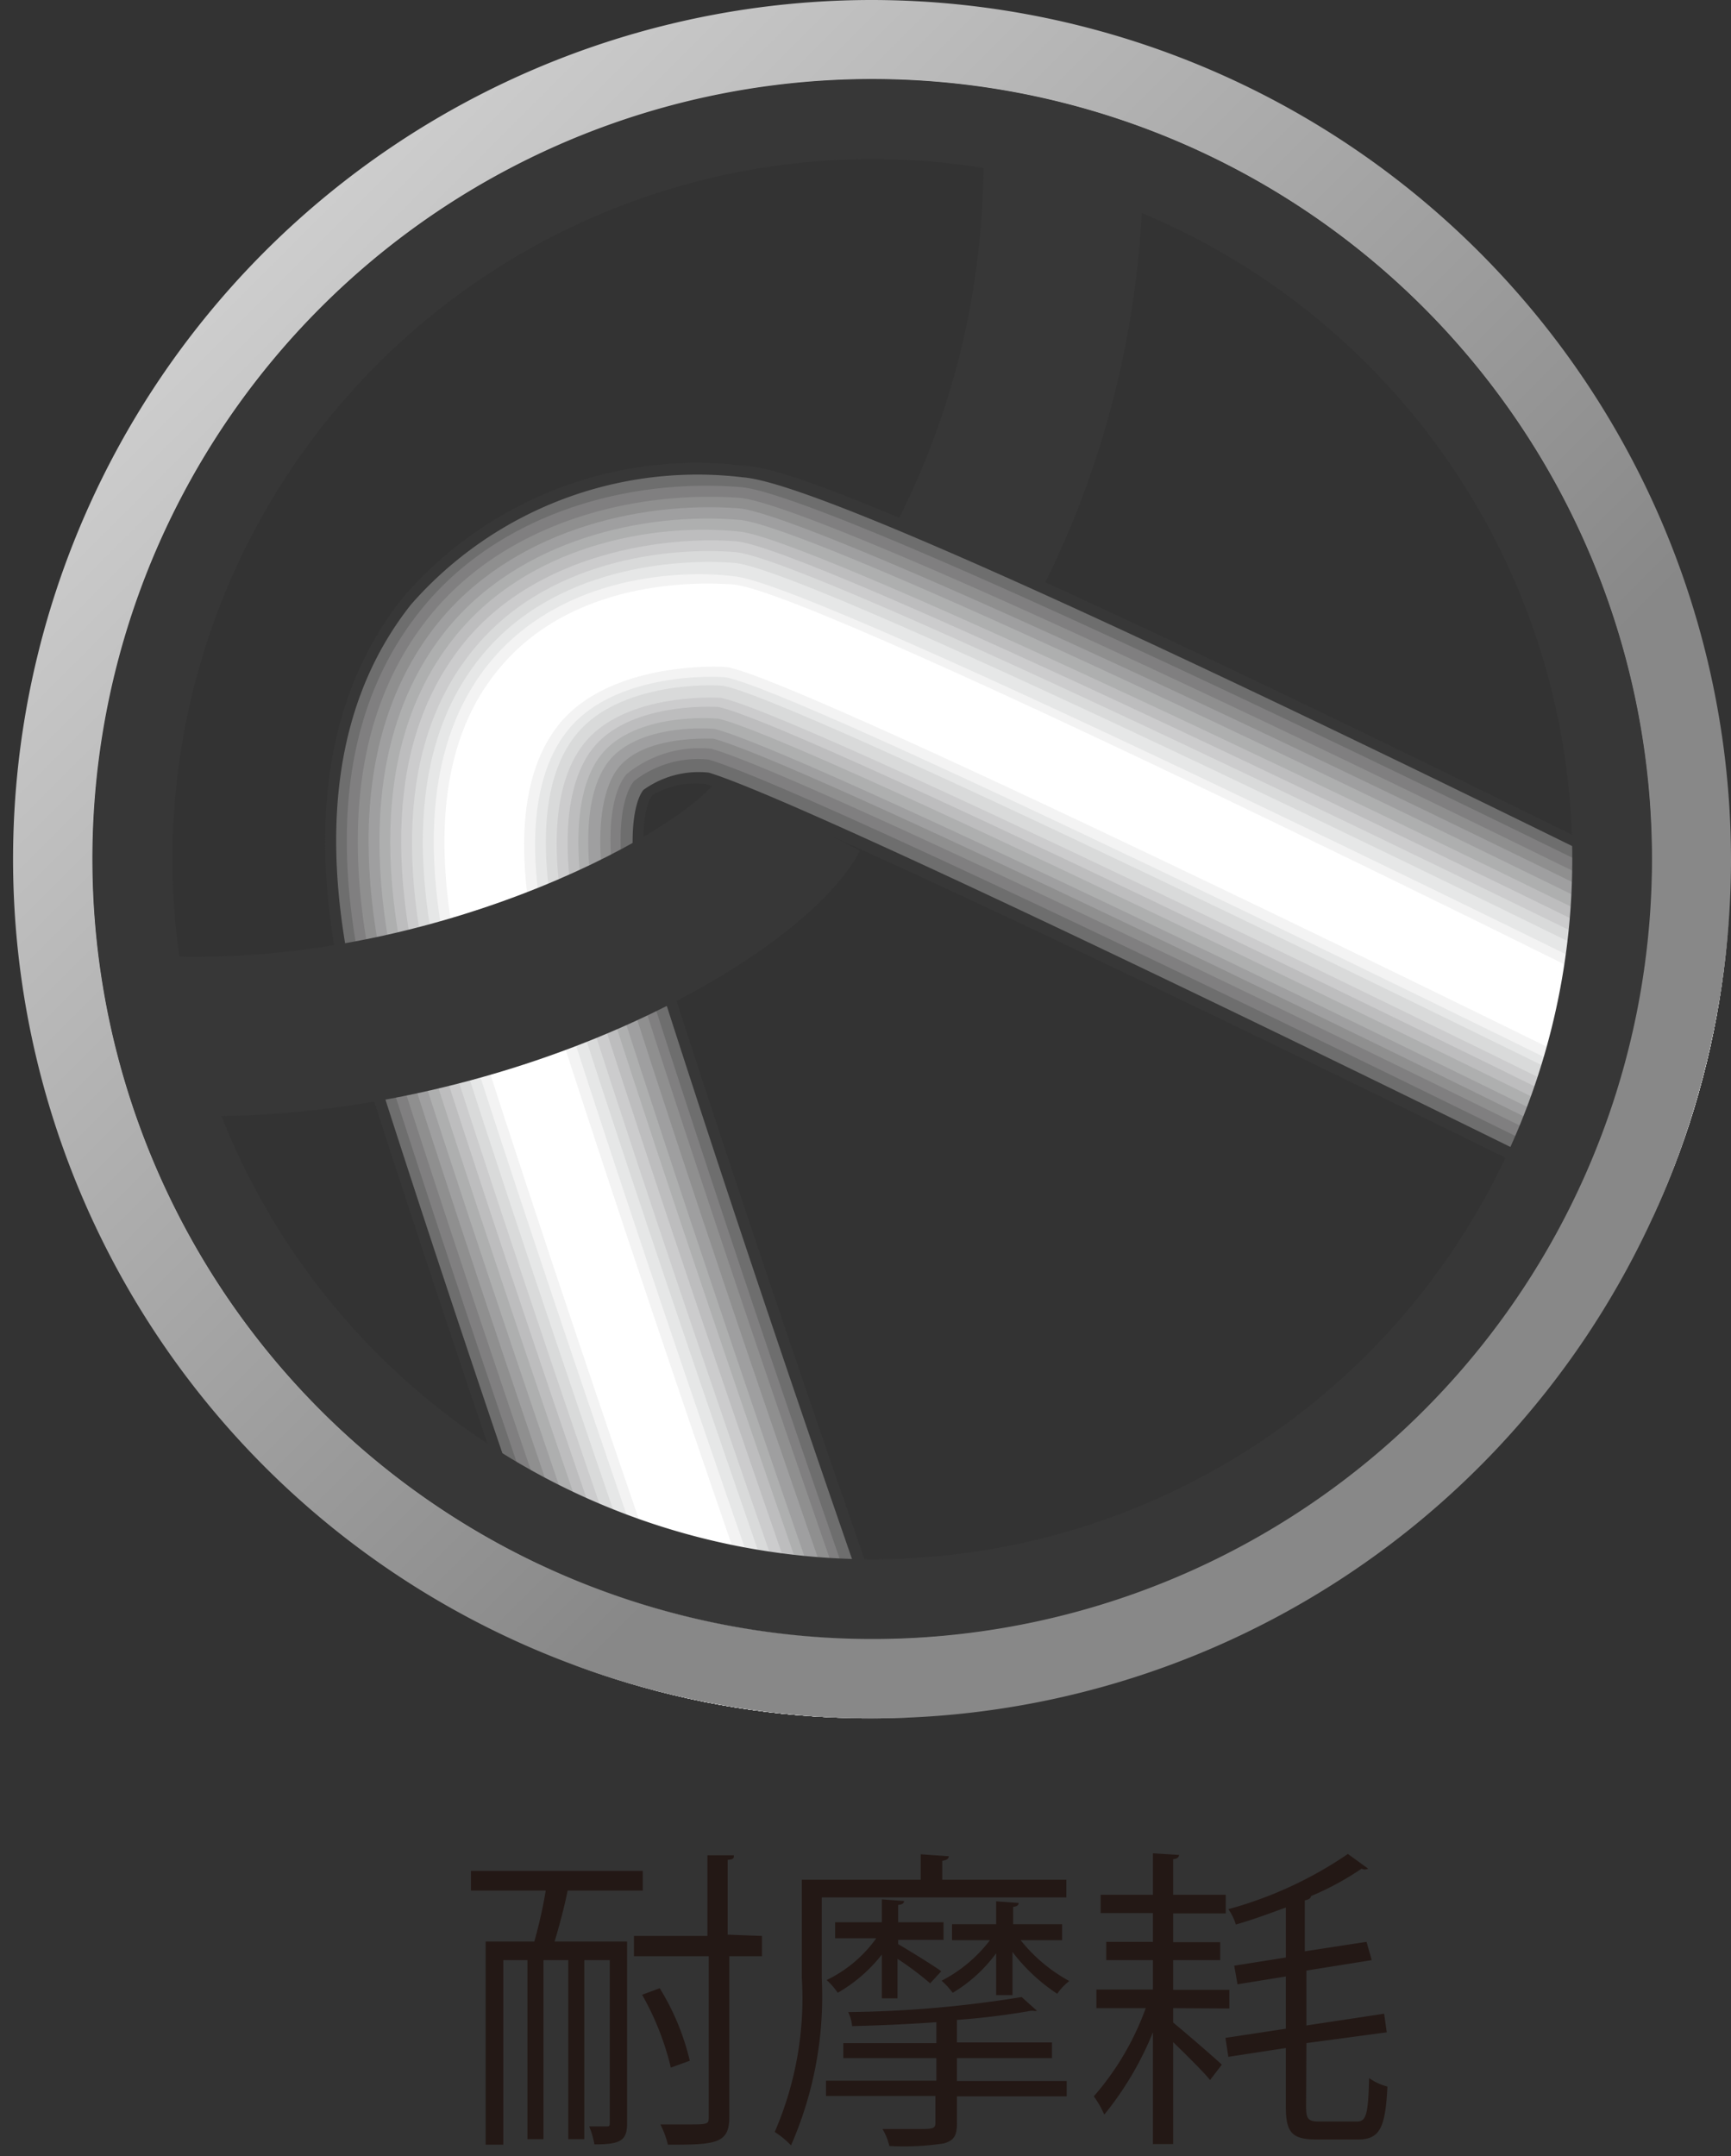 <svg id="レイヤー_1" data-name="レイヤー 1" xmlns="http://www.w3.org/2000/svg" viewBox="0 0 53 66"><rect x="0" y="0" width="53" height="66" fill="#333333" stroke="none"/><defs><linearGradient id="linear-gradient" x1="-7542.57" y1="-7885.5" x2="-7486.75" y2="-7829.68" gradientTransform="matrix(.82 0 0 .82 6174.27 6454.41)" gradientUnits="userSpaceOnUse"><stop offset="0" stop-color="#fff"/><stop offset="1" stop-color="#888"/></linearGradient><clipPath id="clip-path"><path class="cls-1" d="M26.71 0A26.3 26.3 0 1053 26.3 26.33 26.33 0 0026.71 0z"/></clipPath><style>.cls-1{fill:none}.cls-2{fill:#373737}</style></defs><path class="cls-1" d="M2.84 26.3A23.87 23.87 0 1026.71 2.43 23.89 23.89 0 002.84 26.3z"/><path class="cls-1" d="M26.71 0A26.3 26.3 0 1053 26.3 26.33 26.33 0 0026.71 0z"/><path class="cls-2" d="M30.11 4.89a24.26 24.26 0 01-7 17.13l3.47 3.42A29.07 29.07 0 0035 4.89z"/><g clip-path="url(#clip-path)"><path class="cls-2" d="M12.32 18.31c-2.74 3.47-3.1 8.43-1.07 14.76 3.85 12 8.18 24.1 8.22 24.22L28.65 54c0-.12-4.32-12.11-8.12-23.94-1.2-3.75-.82-5.4-.56-5.72A2.61 2.61 0 0121.6 24c2.87.89 19.06 8.68 33.38 15.85l4.37-8.71C26.29 14.53 23.79 14.33 22.72 14.25a11.87 11.87 0 00-10.4 4.06z"/><path d="M12.58 18.51c-2.67 3.38-3 8.24-1 14.46 3.84 12 8.17 24.1 8.21 24.21l8.56-3C28.29 54 24 42 20.22 30.18c-1.22-3.79-.87-5.57-.52-6a2.89 2.89 0 012-.53c2.79.84 19.34 8.81 33.47 15.89l4.07-8.13c-30.54-15.3-35.28-16.7-36.5-16.8a11.66 11.66 0 00-10.16 3.9z" fill="#6e6e6e"/><path d="M12.84 18.73c-2.6 3.28-2.92 8-.95 14.14 3.84 12 8.16 24.08 8.21 24.2l7.9-2.83c-.05-.12-4.33-12.12-8.13-24-1.24-3.83-.92-5.76-.46-6.33a3.19 3.19 0 012.28-.66c2.71.78 19.62 8.93 33.56 15.92l3.77-7.53C31 17.64 24 15 22.67 14.91c-3.67-.29-7.56.94-9.83 3.82z" fill="#807f80"/><path d="M13.1 18.93c-2.52 3.19-2.82 7.84-.9 13.83 3.85 12 8.16 24.08 8.21 24.2l7.3-2.61c0-.12-4.32-12.13-8.12-24-1.25-3.88-1-5.94-.41-6.65a3.53 3.53 0 012.6-.78c2.63.73 19.9 9.06 33.65 15.95L58.91 32C33.38 19.19 24.16 15.36 22.65 15.24c-3.4-.24-7.28.82-9.55 3.69z" fill="#8f8f8f"/><path d="M13.36 19.13c-2.45 3.1-2.73 7.65-.84 13.53 3.84 12 8.16 24.07 8.2 24.19l6.68-2.38c0-.12-4.33-12.14-8.13-24-1.26-3.92-1-6.11-.35-6.95s2.12-.93 2.92-.91c2.56.67 20.18 9.19 33.74 16l3.18-6.35c-23-11.51-34.47-16.57-36.14-16.7-3.11-.23-6.99.71-9.26 3.57z" fill="#9f9fa0"/><path d="M13.62 19.34c-2.37 3-2.64 7.45-.79 13.22C16.67 44.51 21 56.62 21 56.73l6.06-2.16c-.05-.12-4.33-12.13-8.14-24-1.28-4-1.05-6.29-.29-7.26s2.44-1.06 3.24-1c2.48.61 20.46 9.32 33.83 16l2.88-5.75C38.11 22.31 24.41 16 22.6 15.91c-2.83-.23-6.71.57-8.98 3.43z" fill="#aeafaf"/><path d="M13.88 19.55c-2.3 2.91-2.55 7.25-.73 12.91 3.84 11.94 8.16 24 8.2 24.16l5.42-1.94c0-.11-4.32-12.13-8.14-24-1.28-4-1.1-6.47-.23-7.57S21.15 21.93 22 22c2.41.56 20.75 9.45 33.93 16.05l2.58-5.15c-18-9-33.92-16.48-35.89-16.63-2.62-.27-6.48.41-8.74 3.28z" fill="#bdbdbe"/><path d="M14.14 19.76c-2.22 2.82-2.46 7-.67 12.6 3.83 11.94 8.15 24 8.19 24.15l4.8-1.71c0-.12-4.33-12.14-8.14-24-1.3-4-1.15-6.64-.18-7.88S21.2 21.6 22 21.64c2.33.51 21 9.58 34 16.08l2.28-4.56c-15.44-7.74-33.62-16.42-35.74-16.59s-6.14.32-8.4 3.19z" fill="#cccccd"/><path d="M14.4 20c-2.15 2.73-2.36 6.86-.62 12.29 3.84 11.94 8.15 24 8.19 24.15l4.18-1.49c0-.12-4.34-12.14-8.15-24-1.31-4.09-1.2-6.83-.12-8.19s3.38-1.44 4.19-1.4c2.26.45 21.31 9.71 34.11 16.12l2-4C45.21 27 24.78 17.08 22.51 16.9c-1.97-.16-5.85.2-8.11 3.1z" fill="#d9dada"/><path d="M14.67 20.17c-2.09 2.63-2.28 6.67-.57 12 3.83 11.93 8.15 24 8.18 24.14L25.83 55c0-.12-4.33-12.15-8.15-24-1.32-4.13-1.24-7-.06-8.49s3.69-1.58 4.51-1.52c2.18.39 21.6 9.83 34.2 16.14L58 33.76c-10.44-5.23-33.1-16.34-35.52-16.53-1.69-.13-5.56.08-7.81 2.94z" fill="#e6e7e7"/><path d="M14.92 20.37c-2 2.54-2.17 6.47-.51 11.68 3.84 11.92 8.15 24 8.19 24.13l2.92-1c0-.11-4.34-12.15-8.15-24-1.34-4.17-1.29-7.18 0-8.81s4-1.7 4.83-1.64c2.1.34 21.88 10 34.28 16.18l1.39-2.77c-7.93-4-32.83-16.3-35.4-16.5-1.47-.19-5.29-.12-7.55 2.73z" fill="#f3f3f3"/><path d="M15.19 20.58c-1.94 2.42-2.1 6.28-.46 11.42 3.83 11.92 8.14 24 8.18 24.12l2.3-.82c-.05-.12-4.34-12.17-8.16-24-1.35-4.21-1.34-7.36.05-9.11s4.32-1.83 5.15-1.77c2 .29 22.16 10.1 34.37 16.21l1.09-2.18c-5.41-2.8-32.55-16.35-35.27-16.56-1.13-.08-5-.16-7.25 2.69z" fill="#fff"/></g><path class="cls-2" d="M5.34 29.28l.31 4.88c9.76.24 18.91-4.72 20.68-8.12L22 23.78c-.79 1.45-8.26 5.72-16.66 5.5z"/><path d="M26.71 0A26.3 26.3 0 1053 26.3 26.33 26.33 0 0026.71 0zm0 50.16A23.87 23.87 0 1150.57 26.3a23.89 23.89 0 01-23.86 23.86z" fill="url(#linear-gradient)"/><path class="cls-2" d="M2.84 26.3A23.87 23.87 0 1026.71 2.43 23.89 23.89 0 002.84 26.3zm2.44 0a21.43 21.43 0 1121.43 21.43A21.45 21.45 0 015.28 26.3z"/><path d="M19.2 59.43V65c0 .53-.21.64-1 .64a2.66 2.66 0 00-.16-.55h.52c.08 0 .11 0 .11-.1V60h-.78v5.48h-.49V60h-.76v5.48h-.49V60h-.74v5.65h-.54v-6.22h1.49a14.81 14.81 0 00.35-1.56h-2.29v-.6h5.26v.6h-2.3c-.09.46-.25 1.07-.4 1.56zm4.13-.17v.62h-1v4.93c0 .82-.44.84-1.88.84a2.77 2.77 0 00-.23-.62H21c.67 0 .7 0 .7-.22v-4.93h-2.29v-.62h2.25v-2.47h.81c0 .08 0 .13-.19.14v2.29zm-3.13 1.6a7.5 7.5 0 01.92 2.22l-.58.21a8.49 8.49 0 00-.88-2.23zm12.45-2.78h-7.49v2.46a11.36 11.36 0 01-.94 5.13 2.72 2.72 0 00-.5-.41 10.27 10.27 0 00.83-4.72v-3h3.64v-.78l.86.06c0 .07-.06.12-.2.14v.58h3.8zM29.3 63v.7h3.36v.47H29.3V65c0 .37-.09.52-.4.61a8.16 8.16 0 01-1.67.08 1.78 1.78 0 00-.21-.52h1c.55 0 .62 0 .62-.2v-.81h-3.35v-.47h3.38V63h-2.85v-.46h2.85v-.64c-.86.06-1.75.1-2.58.12a1.25 1.25 0 00-.12-.43 35.09 35.09 0 005.31-.46l.47.42a.18.18 0 01-.11 0h-.07a22.62 22.62 0 01-2.27.28v.69h2.91V63zm-.41-3.62H27.5v.13c.31.18 1.12.68 1.32.83l-.34.37a9.64 9.64 0 00-1-.75v1.21H27v-1.34A4.67 4.67 0 0125.65 61a2.07 2.07 0 00-.34-.39 4 4 0 001.52-1.28h-1.26v-.49H27v-.7l.68.05c0 .07-.06.11-.18.12v.53h1.39zM31 61.07h-.5v-1.28A4.52 4.52 0 0129.17 61a2.41 2.41 0 00-.34-.37 4.37 4.37 0 001.48-1.24h-1.16v-.49h1.35v-.7l.69.05c0 .07-.06.11-.17.12v.53h1.5v.49h-1.27a4.9 4.9 0 001.49 1.25 1.72 1.72 0 00-.37.39A5.56 5.56 0 0131 59.75zm4.92.4v.44c.34.28 1.26 1.07 1.49 1.29l-.36.47c-.21-.26-.73-.77-1.13-1.16v3.12h-.62v-3.42a9.81 9.81 0 01-1.49 2.52 2.8 2.8 0 00-.32-.56 8.49 8.49 0 001.59-2.7h-1.51v-.57h1.73V60h-1.43v-.56h1.43v-.88h-1.6V58h1.6v-1.27l.8.05c0 .07-.06.12-.18.13V58h1.61v.57h-1.61v.88h1.44V60h-1.44v.91h1.72v.57zm4.07 3c0 .39.06.47.4.47h1.16c.29 0 .34-.25.37-1.33a1.67 1.67 0 00.56.26c-.06 1.23-.22 1.62-.89 1.62h-1.28c-.75 0-.94-.21-.94-1v-1.8l-1.76.27-.09-.58 1.85-.28v-1.6l-1.48.24-.1-.57 1.58-.25v-1.53c-.5.18-1 .37-1.53.52a1.71 1.71 0 00-.23-.47 12.13 12.13 0 003.66-1.69l.62.45a.21.21 0 01-.2 0 8.78 8.78 0 01-1.55.84c0 .06-.07.11-.19.13v1.56l1.89-.29.16.56-2 .32V62l2.38-.36.08.57-2.46.33z" fill="#231815"/></svg>